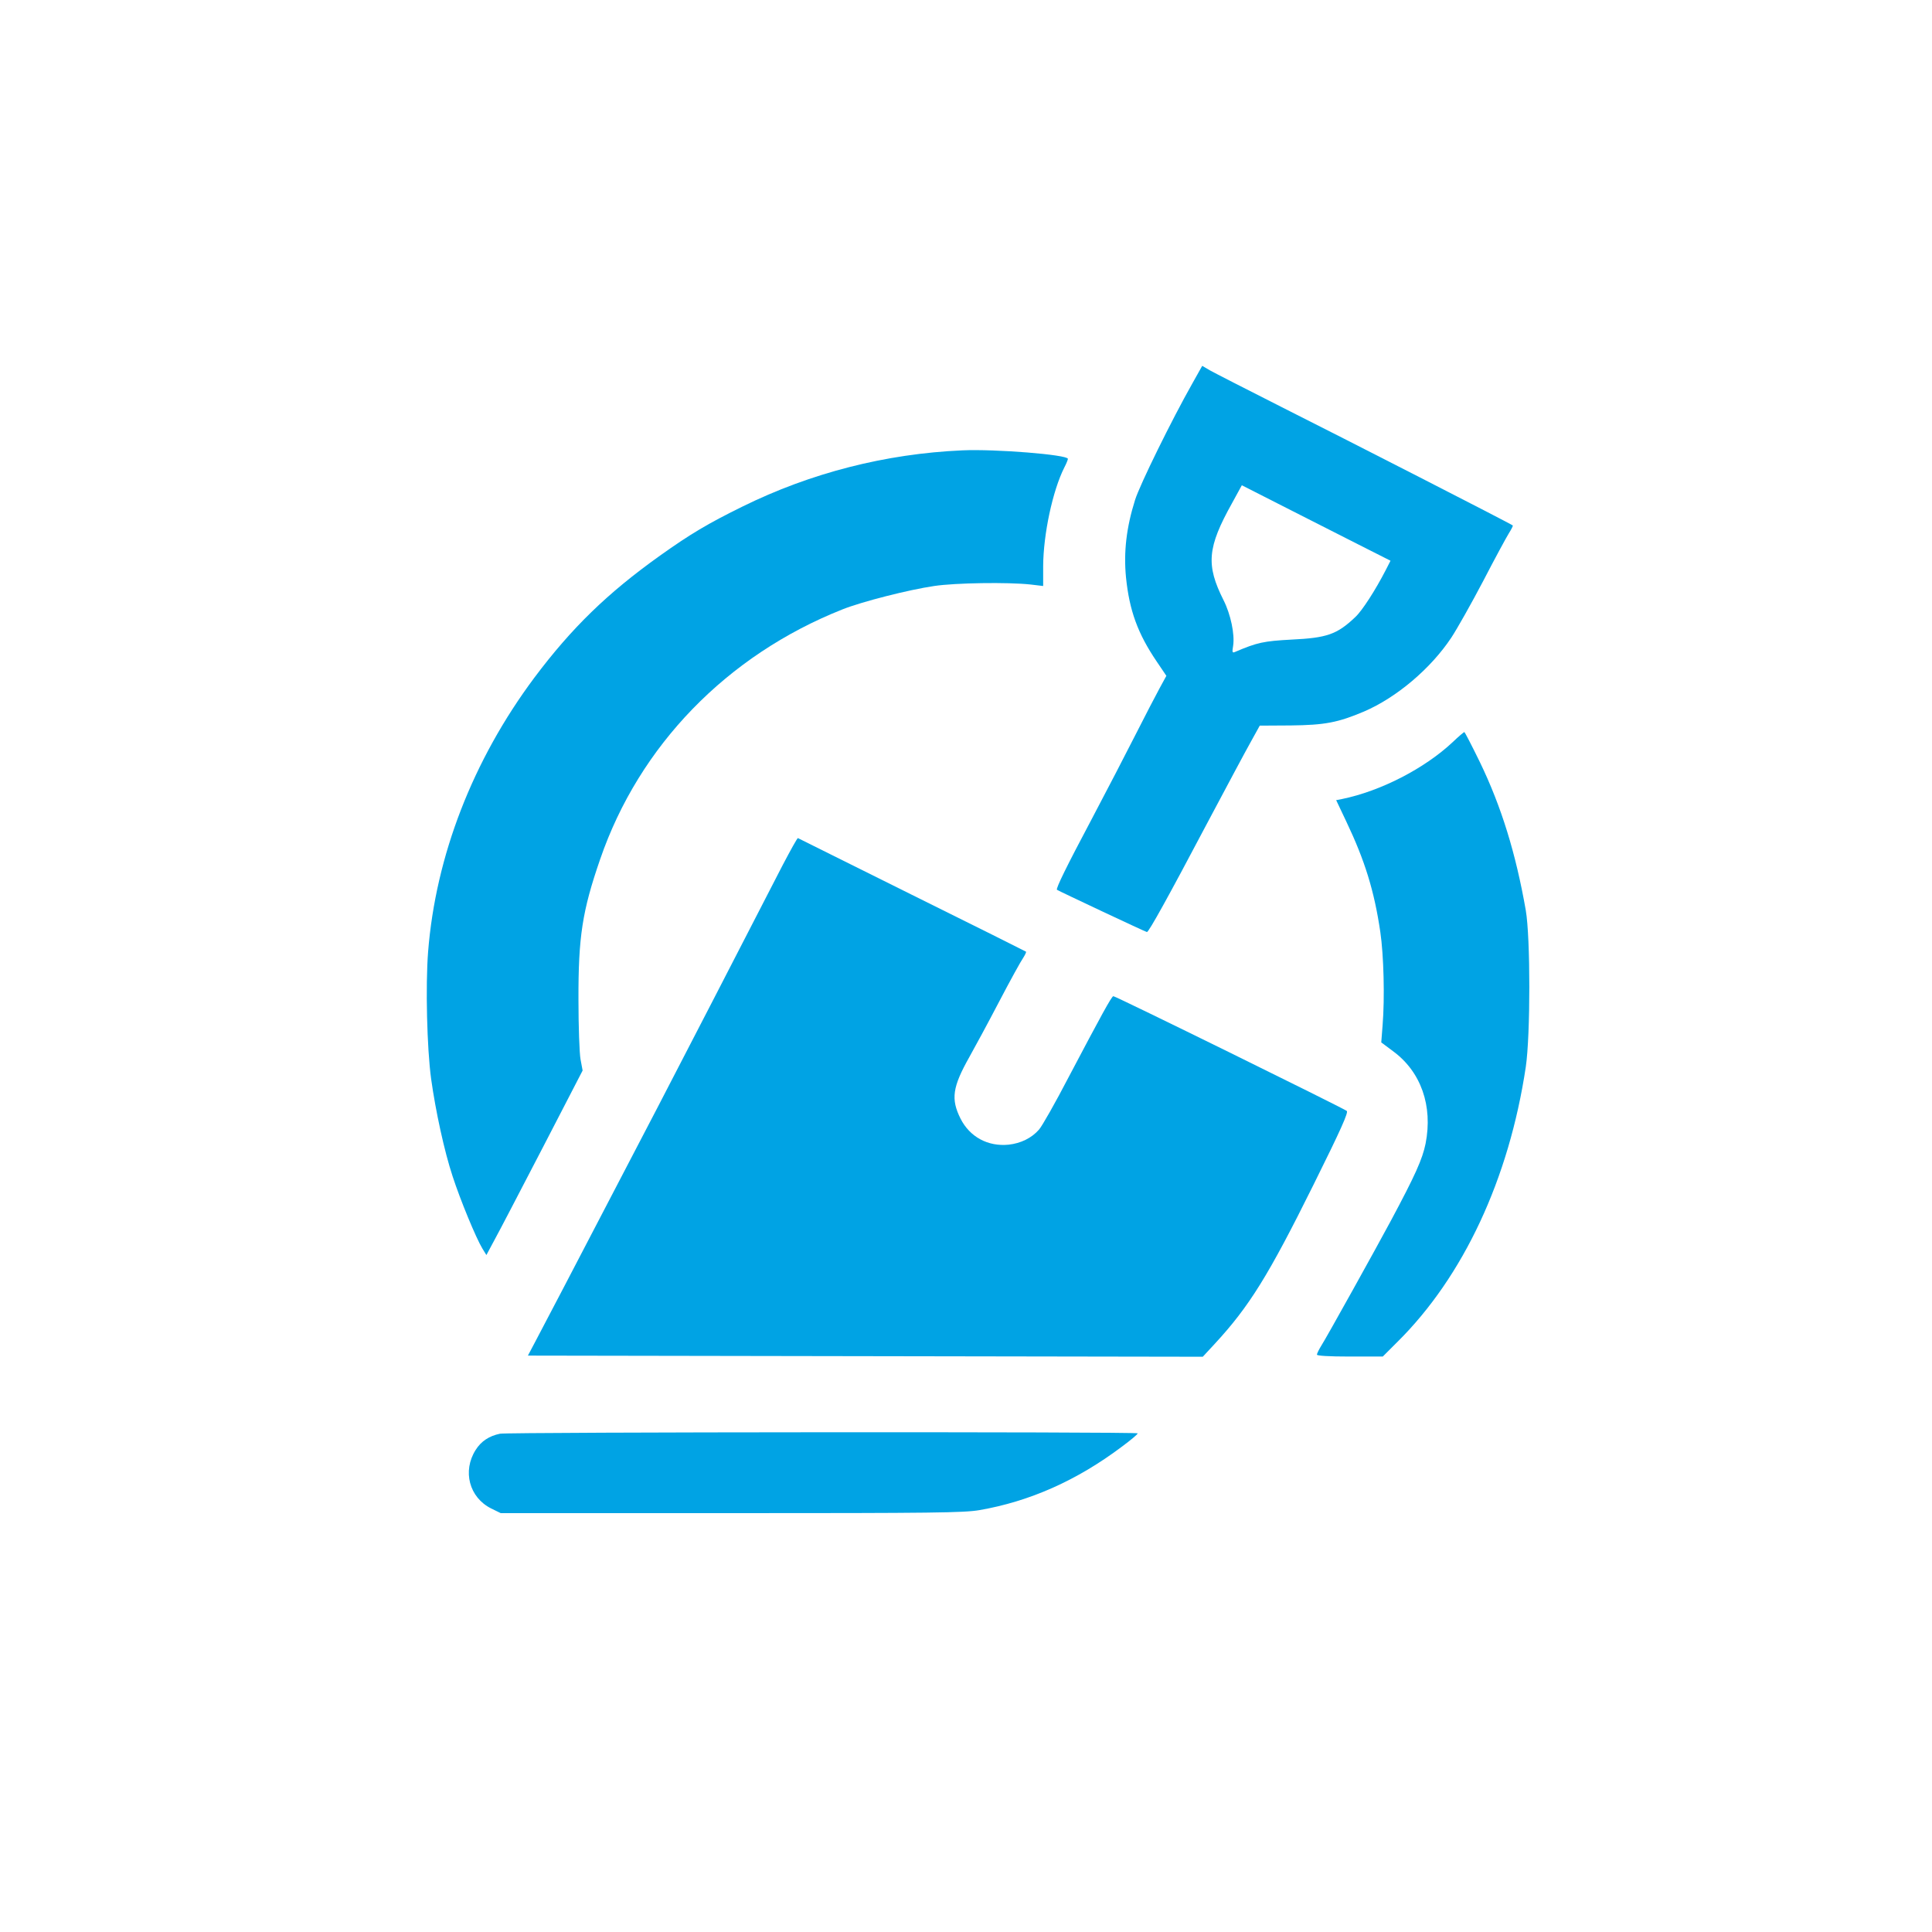 <?xml version="1.0" standalone="no"?>
<!DOCTYPE svg PUBLIC "-//W3C//DTD SVG 20010904//EN"
 "http://www.w3.org/TR/2001/REC-SVG-20010904/DTD/svg10.dtd">
<svg version="1.0" xmlns="http://www.w3.org/2000/svg"
 width="1024pt" height="1024pt" viewBox="0 0 1024 1024"
 preserveAspectRatio="xMidYMid meet">

<g transform="translate(0,1024) scale(0.1,-0.1)"
fill="#00a3e4" stroke="none">
<path d="M6321 8210 c-111 -196 -280 -540 -305 -620 -46 -146 -61 -276 -48
-410 18 -176 62 -298 164 -448 l50 -74 -36 -66 c-20 -37 -78 -148 -128 -247
-50 -99 -154 -299 -231 -445 -136 -256 -191 -369 -185 -376 6 -5 471 -224 477
-224 10 0 113 186 321 580 101 190 204 383 230 429 l47 85 164 1 c180 2 250
15 389 74 172 74 353 227 462 391 31 47 107 182 169 300 61 118 123 232 136
253 14 22 23 40 21 42 -6 7 -900 464 -1228 629 -184 93 -354 180 -377 193
l-41 24 -51 -91z m881 -857 l168 -85 -25 -49 c-54 -105 -125 -216 -162 -250
-97 -92 -150 -110 -338 -119 -147 -8 -181 -15 -298 -65 -16 -7 -17 -3 -11 33
9 60 -13 166 -51 241 -94 187 -86 279 45 514 l52 95 226 -115 c125 -63 302
-153 394 -200z"/>
<path d="M5100 7853 c-407 -18 -804 -120 -1165 -298 -183 -90 -277 -146 -437
-260 -279 -199 -468 -383 -666 -647 -326 -437 -523 -945 -563 -1453 -14 -180
-6 -511 16 -673 24 -172 70 -384 114 -517 41 -126 124 -327 158 -383 l21 -34
45 84 c25 45 139 265 255 488 l210 406 -11 59 c-6 33 -11 175 -11 315 -1 334
20 471 115 746 207 602 672 1081 1284 1324 103 41 350 104 486 124 113 17 391
21 511 8 l67 -8 0 106 c1 168 50 399 112 522 11 21 19 41 19 46 0 22 -387 53
-560 45z"/>
<path d="M7700 6307 c-149 -140 -382 -260 -587 -302 l-31 -6 54 -114 c98 -206
148 -367 180 -585 18 -123 24 -348 12 -495 l-7 -90 63 -47 c148 -109 211 -290
172 -489 -17 -83 -54 -166 -184 -409 -76 -142 -342 -621 -368 -661 -13 -21
-24 -43 -24 -49 0 -6 63 -10 174 -10 l175 0 78 78 c349 346 591 863 680 1457
25 170 25 684 0 830 -53 303 -130 551 -243 785 -43 88 -80 160 -83 160 -3 -1
-31 -24 -61 -53z"/>
<path d="M4150 5658 c-219 -426 -549 -1065 -665 -1288 -499 -958 -617 -1183
-650 -1245 l-37 -70 1789 -3 1788 -3 63 68 c183 198 285 362 523 842 147 296
187 386 177 393 -31 21 -1224 608 -1237 608 -9 0 -64 -101 -237 -429 -70 -135
-141 -260 -157 -278 -39 -45 -97 -73 -161 -80 -110 -11 -206 41 -255 138 -52
104 -43 167 47 327 27 48 98 179 157 292 59 113 117 218 128 233 10 16 17 30
15 33 -3 2 -274 138 -604 301 -329 164 -602 299 -605 301 -3 1 -38 -62 -79
-140z"/>
<path d="M2650 2641 c-58 -12 -100 -40 -129 -86 -71 -112 -34 -252 82 -310
l51 -25 1221 0 c1078 0 1233 2 1316 16 266 46 517 157 756 337 46 34 83 65 83
70 0 9 -3333 7 -3380 -2z"/>
</g>
</svg>
